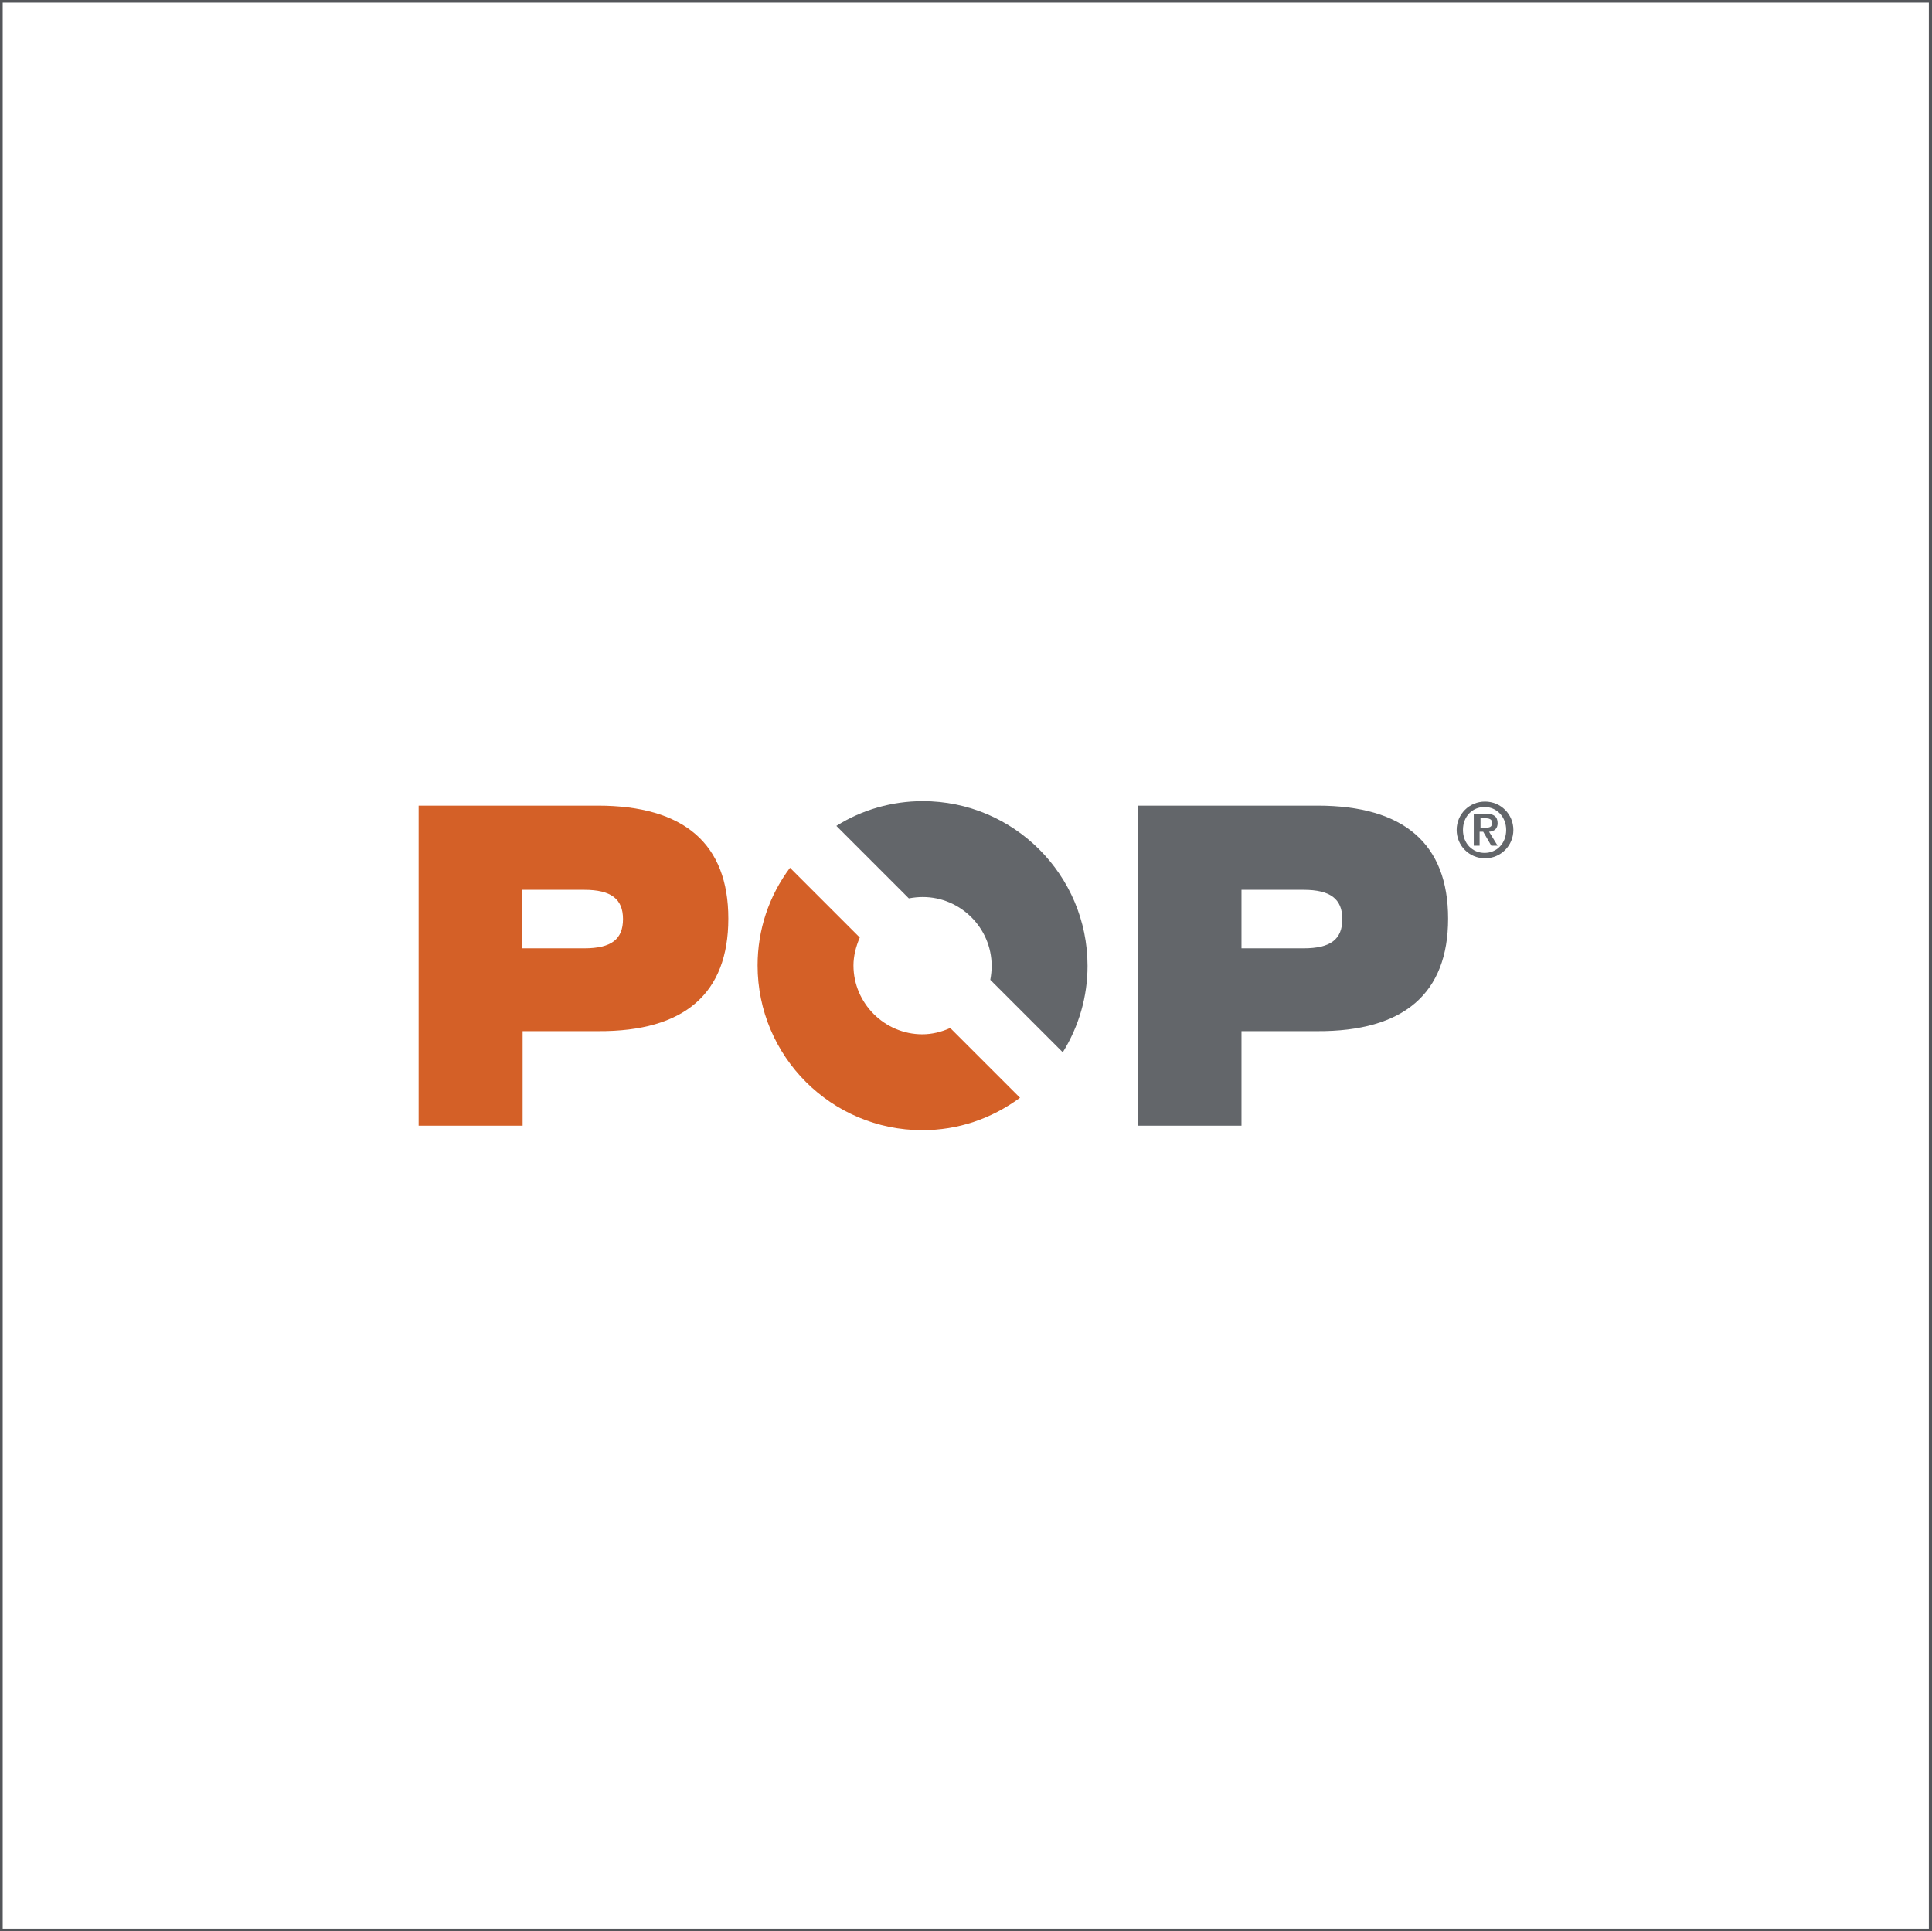 <?xml version="1.0" encoding="utf-8"?>
<!-- Generator: Adobe Illustrator 26.2.1, SVG Export Plug-In . SVG Version: 6.00 Build 0)  -->
<svg version="1.1" id="Layer_1" xmlns="http://www.w3.org/2000/svg" xmlns:xlink="http://www.w3.org/1999/xlink" x="0px" y="0px"
	 viewBox="0 0 42.92 42.91" style="enable-background:new 0 0 42.92 42.91;" xml:space="preserve">
<rect x="0" y="0" width="42.92" height="42.91" fill="#333333" stroke="none"/>
<style type="text/css">
	.st0{clip-path:url(#SVGID_00000152975087600724835490000016947273453203198143_);fill:#A7A8A9;}
	.st1{clip-path:url(#SVGID_00000152975087600724835490000016947273453203198143_);fill:#FFFFFF;}
	.st2{clip-path:url(#SVGID_00000029743648772804470910000013665409122665926539_);fill:#4A4F54;}
	.st3{clip-path:url(#SVGID_00000029743648772804470910000013665409122665926539_);fill:#BC2F2C;}
	.st4{clip-path:url(#SVGID_00000029743648772804470910000013665409122665926539_);fill:#FFFFFF;}
	.st5{fill:#FFFFFF;stroke:#54565A;stroke-width:0.125;stroke-miterlimit:10;}
	.st6{fill:#54565A;}
	.st7{clip-path:url(#SVGID_00000021108574184415569360000006001532675757190075_);}
	.st8{fill:#FFD20A;}
	.st9{fill:#231F20;}
	.st10{fill:none;stroke:#000000;stroke-width:0.3;stroke-miterlimit:10;}
	.st11{fill:#FFFFFF;}
	.st12{fill:#221F1F;}
	.st13{fill:#EB2027;}
	.st14{fill:#0E4C8B;}
	.st15{fill:#FDD10D;}
	.st16{fill:#FCD10E;}
	.st17{fill:#6D5E50;}
	.st18{fill:#010101;}
	.st19{fill:#0E73B9;}
	.st20{fill:#939497;}
	.st21{fill:#E11D38;}
	.st22{fill:#FEBC18;}
	.st23{fill-rule:evenodd;clip-rule:evenodd;fill:#FFFFFF;}
	.st24{fill:#C40D3C;}
	.st25{fill:#636569;}
	
		.st26{clip-path:url(#SVGID_00000173157209200648795170000005984341130275403150_);fill:url(#SVGID_00000067227052809601861420000012340901631917866645_);}
	
		.st27{clip-path:url(#SVGID_00000153705605824094528880000009243779680015255201_);fill:url(#SVGID_00000118397283070287814800000009299362188800542655_);}
	
		.st28{clip-path:url(#SVGID_00000072277937202766535110000009177808115358145934_);fill:url(#SVGID_00000183215109856652176710000000724945684149234095_);}
	.st29{fill:#85938D;}
	.st30{fill:#EDA223;}
	.st31{fill:#D61F2E;}
	.st32{fill:#CC1F40;}
	.st33{fill:#E92629;}
	.st34{fill:#C42033;}
	.st35{fill:#EA0029;}
	.st36{fill:#CE0E2D;}
	.st37{fill:#140F10;}
	.st38{fill:#929497;}
	.st39{fill-rule:evenodd;clip-rule:evenodd;fill:#EB2027;}
	.st40{fill:#E01D3F;}
	.st41{fill:#1E75BB;}
	.st42{fill:none;stroke:#FFFFFF;stroke-width:0.25;stroke-miterlimit:10;}
	.st43{fill:#006098;}
	.st44{fill:#F16623;}
	.st45{fill:#D65F00;}
	.st46{fill:#ED3324;}
	.st47{fill:#262324;}
	.st48{fill:#C8C8C8;}
	.st49{fill:#58595B;}
	.st50{clip-path:url(#SVGID_00000152237473609871538490000015035820257434856321_);fill:#FFFFFF;}
	.st51{fill:#00A4DA;}
	.st52{fill:#E01837;}
	.st53{fill:#004B97;}
	.st54{fill:#ED1C24;}
	.st55{fill:#FEBF0F;}
	.st56{clip-path:url(#SVGID_00000063627737717174153590000000484250086737873316_);}
	.st57{clip-path:url(#SVGID_00000158009473036417802600000014211064238035316865_);}
	.st58{fill:url(#SVGID_00000123430566335341931560000005028450920040078258_);}
	.st59{fill:#FFC425;}
	.st60{clip-path:url(#SVGID_00000155827124266714506040000000743332963704406927_);}
	.st61{clip-path:url(#SVGID_00000114778222418851500650000002009368858644859325_);}
	.st62{fill:#F4D60D;}
	.st63{fill:#EC1F30;}
	.st64{clip-path:url(#SVGID_00000043445834903004661640000011234611209401305750_);fill:none;stroke:#EC1F30;stroke-width:0.019;}
	.st65{clip-path:url(#SVGID_00000153694279897916519970000002654143757156613566_);fill:none;stroke:#FFFFFF;stroke-width:0.424;}
	.st66{clip-path:url(#SVGID_00000127027016553519427840000013698652934680492720_);fill:none;stroke:#EC1F30;stroke-width:0.064;}
	.st67{fill:#E31E38;}
	.st68{fill:#FED20D;}
	.st69{clip-path:url(#SVGID_00000076579621945859914420000012150184672330176165_);fill:#A7A8A9;}
	.st70{clip-path:url(#SVGID_00000076579621945859914420000012150184672330176165_);fill:#FFFFFF;}
	.st71{clip-path:url(#SVGID_00000049925768947562193400000003020603993642593923_);fill:#4A4F54;}
	.st72{clip-path:url(#SVGID_00000049925768947562193400000003020603993642593923_);fill:#BC2F2C;}
	.st73{clip-path:url(#SVGID_00000049925768947562193400000003020603993642593923_);fill:#FFFFFF;}
	.st74{clip-path:url(#SVGID_00000085236219069033238410000015194681640458382213_);}
	
		.st75{clip-path:url(#SVGID_00000086688062211339168440000006424730590869729204_);fill:url(#SVGID_00000154423654037169813270000002701537175051253393_);}
	
		.st76{clip-path:url(#SVGID_00000029025536346834436550000014354958235310061485_);fill:url(#SVGID_00000021837018039421989750000013092380336117388185_);}
	
		.st77{clip-path:url(#SVGID_00000061450387331407606100000000774456436383841436_);fill:url(#SVGID_00000080893264241595163950000000744856274242720177_);}
	.st78{clip-path:url(#SVGID_00000070096579885959755290000004990859113160245682_);fill:#FFFFFF;}
	.st79{clip-path:url(#SVGID_00000034771612082135046220000009782955939281000885_);}
	.st80{clip-path:url(#SVGID_00000088821733286266396030000009964025871445094585_);}
	.st81{clip-path:url(#SVGID_00000052103853313656313550000004793086662191135914_);fill:none;stroke:#EC1F30;stroke-width:0.019;}
	.st82{clip-path:url(#SVGID_00000082360270171912942970000005928766087494619816_);fill:none;stroke:#FFFFFF;stroke-width:0.424;}
	.st83{clip-path:url(#SVGID_00000115490758088861300980000007923045834579574154_);fill:none;stroke:#EC1F30;stroke-width:0.064;}
	.st84{fill:#E20715;}
	.st85{fill:#FFED00;}
	.st86{clip-path:url(#SVGID_00000073707956771879460650000017503335924417938091_);}
	.st87{clip-path:url(#SVGID_00000183225268280720503020000005987185582298575284_);}
	.st88{clip-path:url(#SVGID_00000072244318415710805660000007676233411008668032_);}
	.st89{clip-path:url(#SVGID_00000098191987948777368050000013641184512377978547_);fill:#A7A8A9;}
	.st90{clip-path:url(#SVGID_00000098191987948777368050000013641184512377978547_);fill:#FFFFFF;}
	.st91{clip-path:url(#SVGID_00000181062006263177359640000008002206567144210602_);fill:#4A4F54;}
	.st92{clip-path:url(#SVGID_00000181062006263177359640000008002206567144210602_);fill:#BC2F2C;}
	.st93{clip-path:url(#SVGID_00000181062006263177359640000008002206567144210602_);fill:#FFFFFF;}
	.st94{clip-path:url(#SVGID_00000150811873481867879480000004113884683279942839_);}
	.st95{clip-path:url(#SVGID_00000060710203499408821380000017915895879055653558_);}
	.st96{clip-path:url(#SVGID_00000052810548984154714320000003255635982469688974_);fill:#A7A8A9;}
	.st97{clip-path:url(#SVGID_00000052810548984154714320000003255635982469688974_);fill:#FFFFFF;}
	.st98{clip-path:url(#SVGID_00000065064903869241909790000007787350458249292439_);fill:#4A4F54;}
	.st99{clip-path:url(#SVGID_00000065064903869241909790000007787350458249292439_);fill:#BC2F2C;}
	.st100{clip-path:url(#SVGID_00000065064903869241909790000007787350458249292439_);fill:#FFFFFF;}
	.st101{fill:#003DA6;}
	.st102{clip-path:url(#SVGID_00000031167709065728768020000007890158127548952980_);fill:none;stroke:#EC1F30;stroke-width:0.019;}
	.st103{clip-path:url(#SVGID_00000097460422901664981980000006568756492580540814_);fill:none;stroke:#FFFFFF;stroke-width:0.424;}
	.st104{clip-path:url(#SVGID_00000041292944138265059030000007467026579886856323_);fill:none;stroke:#EC1F30;stroke-width:0.064;}
	.st105{clip-path:url(#SVGID_00000093860412057119381950000013895389187542785684_);}
	.st106{clip-path:url(#SVGID_00000050626970139350851260000003967233869267407749_);}
	.st107{clip-path:url(#SVGID_00000137831327962891789210000003851982678941785491_);}
	.st108{fill:#2F92C4;}
	.st109{fill:#686D70;}
	.st110{display:none;}
	.st111{display:inline;fill:#00837E;}
	.st112{display:inline;fill:#6B6D6F;}
	.st113{clip-path:url(#SVGID_00000082328093039480376710000008128565153805091223_);fill:#63666A;}
	.st114{clip-path:url(#SVGID_00000082328093039480376710000008128565153805091223_);fill:#D46027;}
	.st115{fill:#63666A;}
	.st116{fill:#D46027;}
</style>
<g>
	<g>
		<polygon class="st11" points="0,42.88 0.03,0 42.91,0.03 42.88,42.88 		"/>
		<g>
			<path class="st6" d="M42.85,0.06v42.79H0.06V0.06H42.85 M42.92,0H0v42.91h42.92V0L42.92,0z"/>
		</g>
	</g>
	<g class="st110">
		<rect x="5.49" y="18.99" class="st111" width="1.25" height="4.93"/>
		<polygon class="st111" points="14.59,23.92 15.83,23.92 15.83,20.06 17.36,20.06 17.36,18.99 13.06,18.99 13.06,20.06 
			14.59,20.06 		"/>
		<polygon class="st111" points="18.02,23.92 21.99,23.92 21.99,22.89 19.25,22.89 19.25,21.91 21.7,21.91 21.7,20.97 19.25,20.97 
			19.25,20.03 21.95,20.03 21.95,18.99 18.02,18.99 		"/>
		<path class="st111" d="M24.98,18.89c-1.52,0-2.66,1.1-2.66,2.57v0.01c0,1.48,1.13,2.55,2.69,2.55c0.99,0,1.7-0.4,2.13-0.74v-2.17
			h-2.18v0.87h1.01v0.75l-0.04,0.02c-0.23,0.15-0.51,0.22-0.86,0.22c-0.85,0-1.47-0.63-1.47-1.5c0-0.84,0.61-1.5,1.39-1.5
			c0.46,0,0.83,0.13,1.22,0.45l0.73-0.87C26.38,19.1,25.75,18.89,24.98,18.89"/>
		<path class="st111" d="M30.79,23.92h1.43l-1.18-1.73l0.09-0.04c0.46-0.19,1-0.61,1-1.49c0-0.49-0.14-0.86-0.43-1.14
			c-0.34-0.35-0.88-0.53-1.6-0.53h-2.33v4.93h1.25v-1.54h0.73l0.04,0.04L30.79,23.92z M30.03,21.44h-1.01v-1.39h1.01
			c0.54,0,0.85,0.25,0.85,0.69C30.87,21.17,30.55,21.44,30.03,21.44"/>
		<path class="st111" d="M36.31,23.92h1.32l-2.08-4.93h-1.24l-2.08,4.93h1.3l0.36-0.9h2.06L36.31,23.92z M35.6,22.09h-1.38
			l0.69-1.74L35.6,22.09z"/>
		<polygon class="st111" points="12.24,23.92 12.24,23.21 8.81,18.99 7.76,18.99 7.76,23.92 8.98,23.92 8.98,21.17 11.2,23.92 		"/>
		<polygon class="st112" points="10.37,18.99 12.37,21.47 12.37,18.99 		"/>
		<path class="st111" d="M36.45,19.11h-0.18v-0.12h0.49v0.12h-0.18v0.47h-0.13V19.11z M36.89,18.99h0.14l0.16,0.25l0.15-0.25h0.14
			v0.59h-0.13v-0.4l-0.16,0.26h-0.01l-0.16-0.26v0.4h-0.13V18.99z"/>
	</g>
</g>
<g>
	<g>
		<defs>
			<rect id="SVGID_00000136411015210806224240000008901321468601132425_" x="9.3" y="17.8" width="24.32" height="7.32"/>
		</defs>
		<clipPath id="SVGID_00000140693732565090419030000010644795311999975097_">
			<use xlink:href="#SVGID_00000136411015210806224240000008901321468601132425_"  style="overflow:visible;"/>
		</clipPath>
		<path style="clip-path:url(#SVGID_00000140693732565090419030000010644795311999975097_);fill:#63666A;" d="M27.58,21.06v-1.29
			h1.38c0.59,0,0.86,0.2,0.86,0.65c0,0.45-0.26,0.65-0.86,0.65H27.58L27.58,21.06z M32.17,20.41c0-1.66-0.98-2.51-2.9-2.51h-3.99
			v7.11h2.3v-2.1h1.68C31.19,22.92,32.17,22.07,32.17,20.41L32.17,20.41z"/>
		<path style="clip-path:url(#SVGID_00000140693732565090419030000010644795311999975097_);fill:#D46027;" d="M11.6,21.06v-1.29
			h1.38c0.59,0,0.86,0.2,0.86,0.65c0,0.45-0.26,0.65-0.86,0.65H11.6L11.6,21.06z M16.18,20.41c0-1.66-0.98-2.51-2.9-2.51H9.3v7.11
			h2.31v-2.1h1.68C15.21,22.92,16.18,22.07,16.18,20.41L16.18,20.41z"/>
	</g>
	<path class="st115" d="M32.88,18.39H33c0.08,0,0.15-0.01,0.15-0.11c0-0.08-0.08-0.1-0.14-0.1h-0.12V18.39L32.88,18.39z
		 M32.75,18.08h0.26c0.17,0,0.26,0.06,0.26,0.21c0,0.12-0.07,0.18-0.19,0.19l0.19,0.31h-0.14l-0.18-0.31h-0.08v0.31h-0.13V18.08
		L32.75,18.08z M33.46,18.44c0-0.29-0.21-0.51-0.48-0.51s-0.48,0.21-0.48,0.51s0.21,0.51,0.48,0.51S33.46,18.74,33.46,18.44
		L33.46,18.44z M32.36,18.44c0-0.35,0.28-0.63,0.63-0.63c0.35,0,0.63,0.28,0.63,0.63c0,0.35-0.28,0.63-0.63,0.63
		C32.64,19.07,32.36,18.79,32.36,18.44L32.36,18.44z"/>
	<path class="st116" d="M19.1,20.83l-1.55-1.55c-0.47,0.63-0.72,1.38-0.72,2.17c0,2.02,1.64,3.66,3.66,3.66
		c0.79,0,1.53-0.25,2.17-0.72l-1.55-1.55c-0.2,0.09-0.41,0.14-0.62,0.14c-0.84,0-1.53-0.69-1.53-1.53
		C18.96,21.25,19.01,21.04,19.1,20.83L19.1,20.83z"/>
	<path class="st115" d="M18.58,18.35l1.61,1.61c0.11-0.02,0.21-0.03,0.31-0.03c0.84,0,1.53,0.69,1.53,1.53c0,0.1-0.01,0.2-0.03,0.31
		l1.61,1.61c0.36-0.58,0.55-1.24,0.55-1.92c0-2.02-1.64-3.66-3.66-3.66C19.82,17.8,19.15,17.99,18.58,18.35L18.58,18.35z"/>
</g>
</svg>

